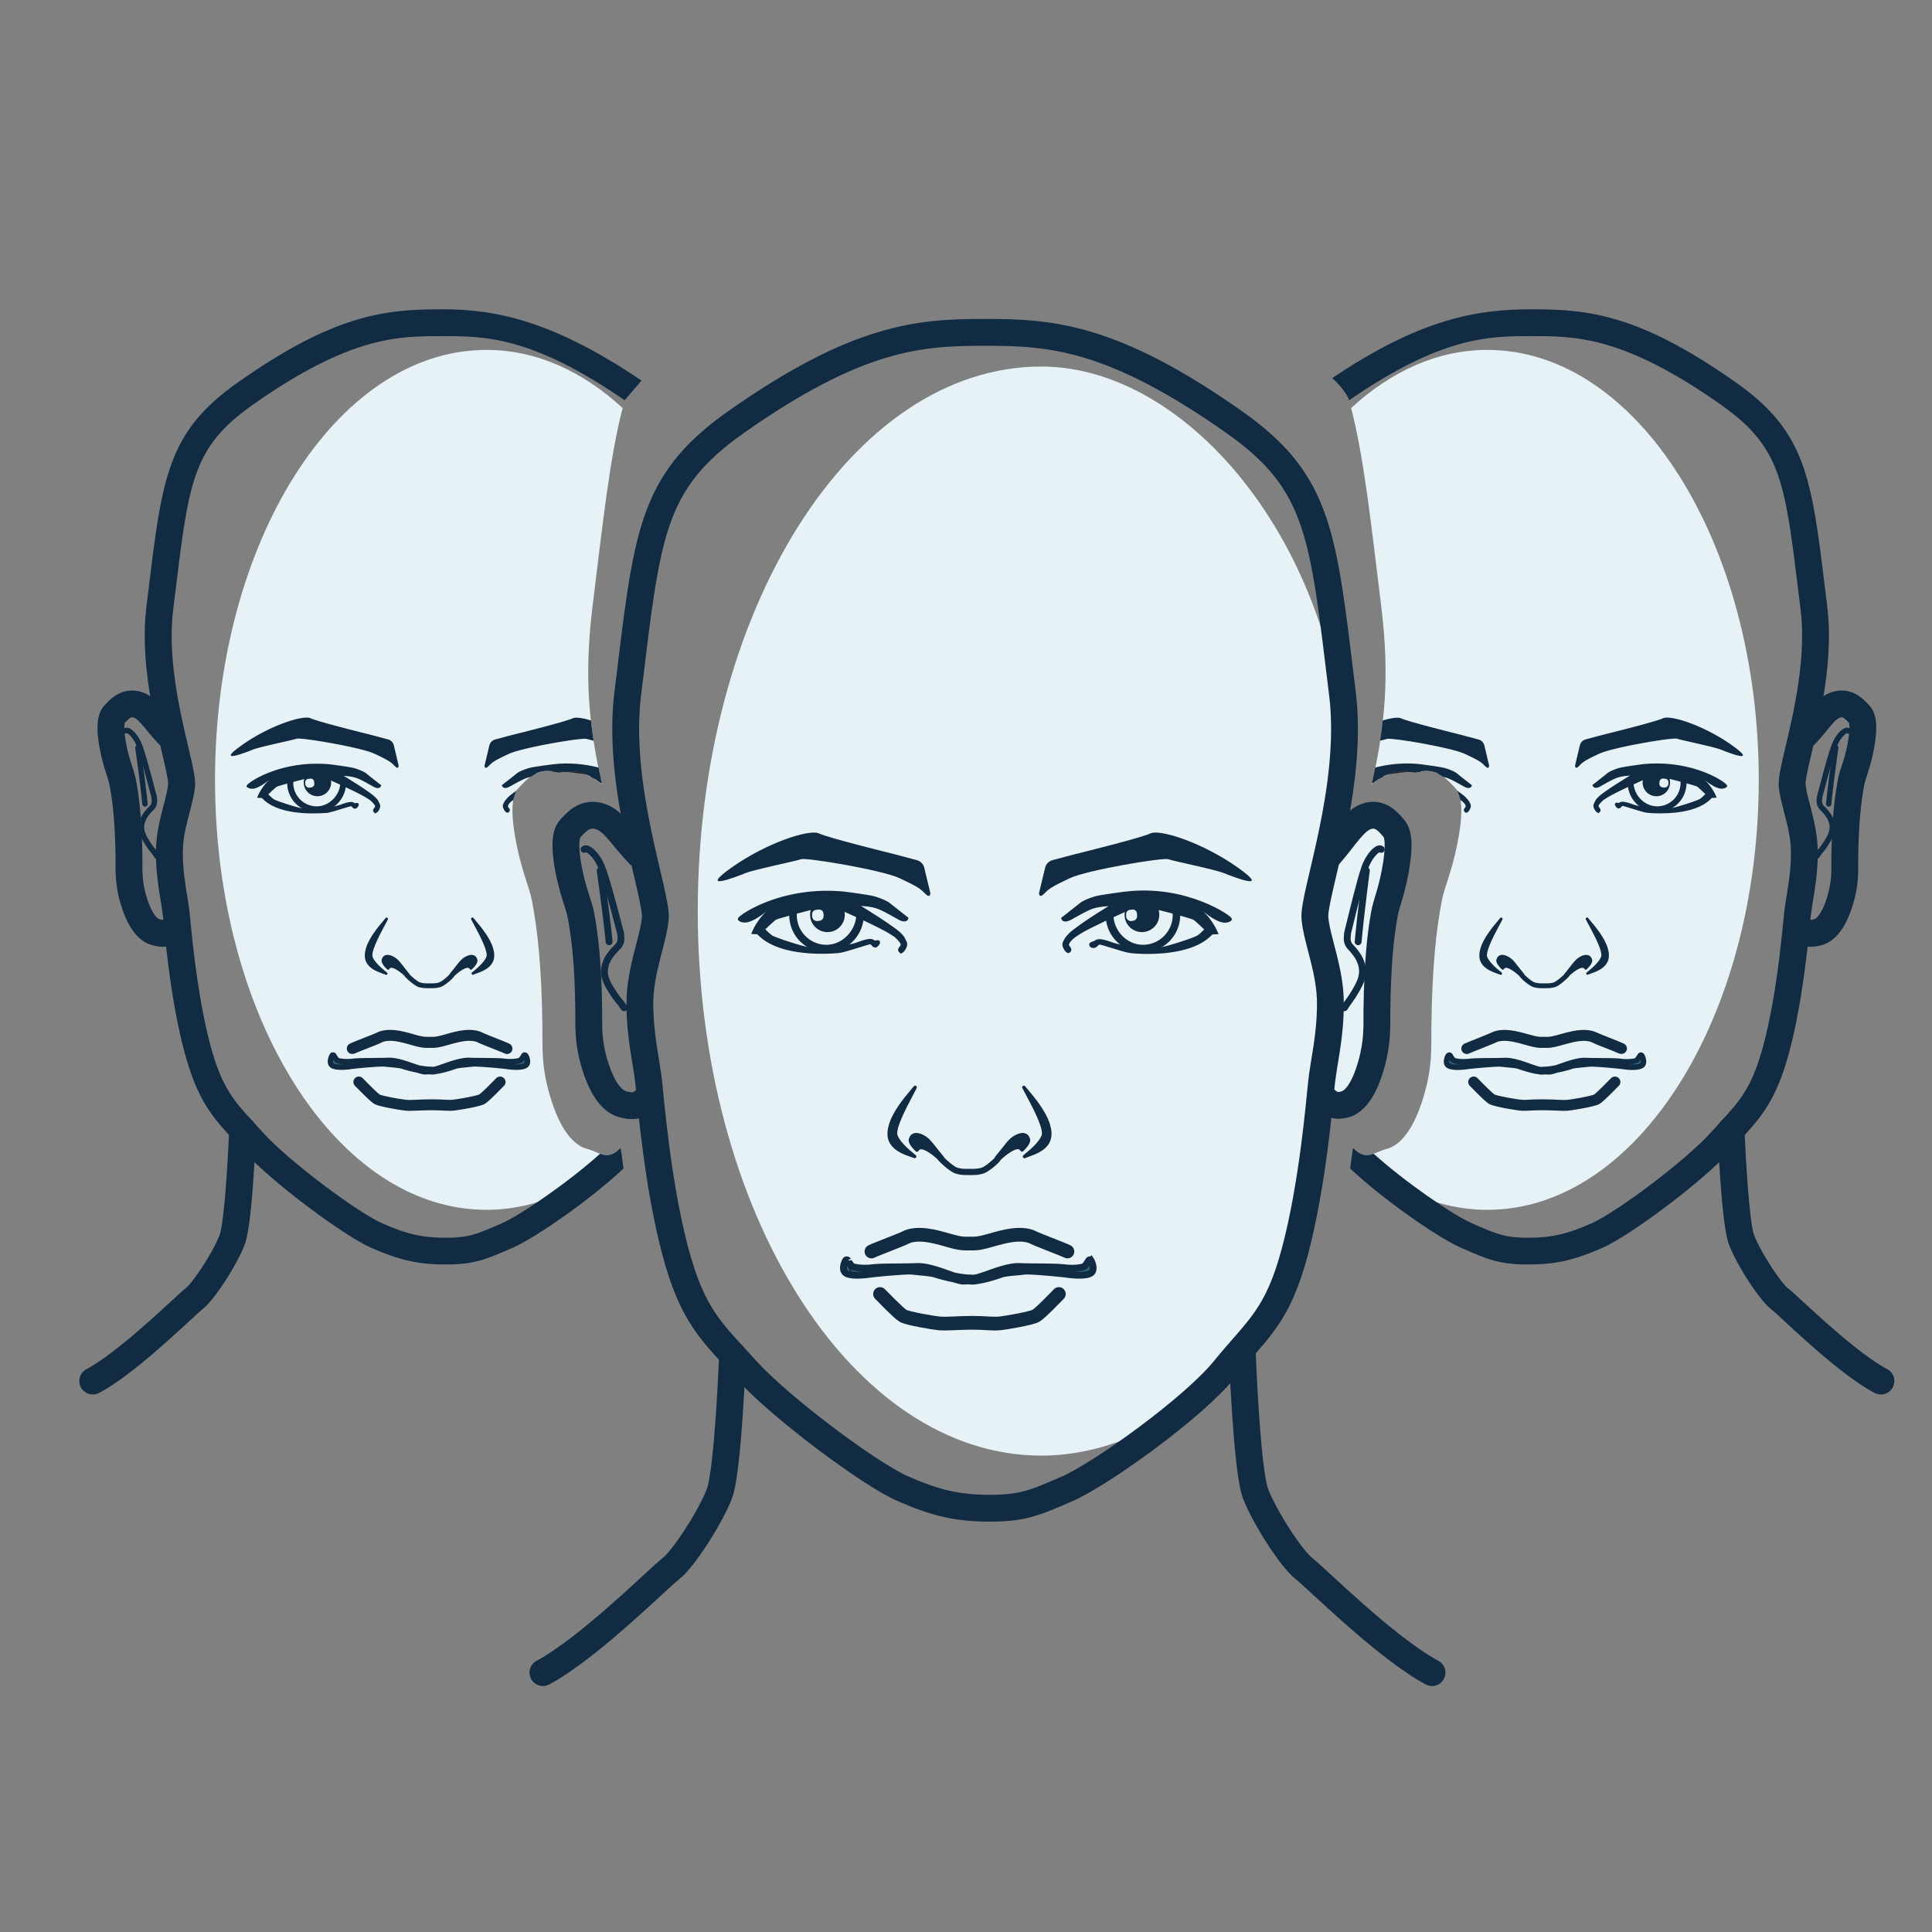 <svg version="1.1" id="Layer_1" xmlns="http://www.w3.org/2000/svg" x="0" y="0" viewBox="0 0 216 216" xml:space="preserve"><rect x="0" y="0" width="216" height="216" fill="#808080" stroke="none"/><style>.st0{fill:#e6f2f5}.st1{fill:none;stroke:#102b42;stroke-width:.767;stroke-linecap:round;stroke-miterlimit:10}.st2{fill:#102b42}.st3{fill:#231f20}.st4{fill:#33647e}.st5,.st6{stroke-linecap:round}.st5{fill:#102b42;stroke:#102b42;stroke-width:.383;stroke-linejoin:round;stroke-miterlimit:10}.st6{fill:none;stroke-width:3}.st10,.st6,.st7{stroke:#102b42;stroke-miterlimit:10}.st10,.st7{stroke-width:.383}.st7{fill:#102b42}.st10{fill:none}</style><path class="st0" d="M65.67 128.46c-1.61-.41-3.06-2.26-4.13-5.76s-.87-5.74-.9-8.03c-.09-6.64-.54-10.71-1.17-13.98-.3-1.58-1.06-3.03-1.71-6.25-.61-2.99-.69-5.38.18-6.3.87-.92 2.05-2.36 4.14-1.83.96.24 2.51-.86 5.22 1.39-1.46-6.49-2.02-12.01-1.06-19.85 1.19-9.72 1.95-16.72 3.37-22.23-4.48-4.13-9.68-6.5-15.23-6.5-16.75 0-30.34 21.52-30.34 48.07s13.58 48.07 30.34 48.07c5.5 0 10.65-2.33 15.1-6.39-.05-.36-.07-.56-.07-.56-1.45 1.58-2.39.49-3.74.15zm89.33 0c1.61-.41 3.06-2.26 4.13-5.76s.87-5.74.9-8.03c.09-6.64.54-10.71 1.17-13.98.3-1.58 1.06-3.03 1.71-6.25.61-2.99.69-5.38-.18-6.3-.87-.92-2.05-2.36-4.14-1.83-.96.24-2.51-.86-5.22 1.39 1.46-6.49 2.02-12.01 1.06-19.85-1.19-9.72-1.95-16.72-3.37-22.23 4.48-4.13 9.68-6.5 15.23-6.5 16.75 0 30.34 21.52 30.34 48.07s-13.58 48.07-30.34 48.07c-5.5 0-10.65-2.33-15.1-6.39.05-.36.07-.56.07-.56 1.44 1.58 2.39.49 3.74.15z"/><path class="st0" d="M154.85 101.86c0 11.03.3 18.77-7.18 22.84 0 24.57-16.99 38.04-31.24 38.04-21.22 0-38.42-27.26-38.42-60.88s17.2-60.88 38.42-60.88c17.76 0 35.95 23.34 34.1 52.02 7.87-5.02 4.32 3.38 4.32 8.86z"/><path class="st1" d="M152.76 97.33s-.61 4.58-.92 7.96"/><path class="st2" d="M43.23 102.74l-.77.93c-.04.05-1.08 1.31-1.38 2.34-.27.91-.32 1.94 1.44 2.59l.67.25-.55-.46c-.01-.01-.97-.82-1.13-1.44-.11-.44.28-1.5 1.16-3.14l.56-1.07z"/><path class="st2" d="M43.18 108.99c-.02 0-.04 0-.05-.01l-.67-.25c-1.88-.7-1.8-1.85-1.53-2.77.32-1.07 1.37-2.34 1.41-2.39l.77-.93c.05-.06.14-.07.2-.03.06.04.09.13.05.2l-.57 1.07c-1.07 2.01-1.21 2.76-1.15 3.04.12.48.84 1.16 1.08 1.36l.55.46c.06.05.07.13.03.19-.02.03-.07.06-.12.06zm-.8-4.98c-.32.42-.94 1.29-1.16 2.03-.26.86-.29 1.74 1.19 2.34-.27-.25-.92-.88-1.05-1.41-.12-.44.21-1.41 1.02-2.96zm12.6 1.99c-.31-1.03-1.34-2.29-1.38-2.34l-.77-.93.57 1.07c.88 1.65 1.27 2.7 1.16 3.14-.16.62-1.12 1.43-1.13 1.44l-.55.46.67-.25c1.74-.65 1.7-1.67 1.43-2.59z"/><path class="st2" d="M52.87 108.99c-.05 0-.1-.03-.13-.08-.04-.06-.02-.14.03-.19l.55-.46c.24-.2.96-.88 1.08-1.36.06-.23-.02-.92-1.15-3.03l-.57-1.07c-.04-.07-.01-.15.05-.2.06-.04.15-.03.2.03l.77.93c.04.05 1.09 1.32 1.41 2.39.28.92.35 2.07-1.53 2.77l-.67.25c0 .02-.02.02-.04.02zm.8-4.98c.8 1.54 1.14 2.51 1.02 2.97-.13.53-.78 1.16-1.06 1.41 1.48-.6 1.45-1.48 1.19-2.34-.21-.75-.83-1.62-1.15-2.04z"/><path class="st2" d="M53.23 107.33c-.05-.19-.14-.32-.28-.38-.18-.09-.42-.06-.73.08-.46.21-.74.56-1.19 1.14-.18.23-.38.48-.63.78l.02.02c-.17.22-.93.89-1.3 1-.37.11-.64.11-.91.11h-.37c-.28 0-.54 0-.91-.11-.3-.09-.98-.67-1.3-1l.02-.02c-.25-.3-.45-.56-.63-.78-.45-.58-.73-.93-1.19-1.14-.31-.14-.54-.16-.73-.08-.14.07-.23.2-.28.38-.07.27.35.71.48.84l.09.09.09-.1c.06-.07.14-.11.25-.12.44-.02 1.14.52 1.54.88.15.22.6.61.63.63.24.21.68.57.97.65.41.12.7.12.98.12h.37c.28 0 .57 0 .98-.12.45-.13 1.38-.94 1.49-1.19.37-.35 1.16-1 1.64-.98.11.01.19.04.25.12l.09.1.09-.09c.12-.11.53-.56.47-.83z"/><path class="st2" d="M48.21 110.48h-.37c-.29 0-.6 0-1.02-.12-.3-.09-.72-.42-1.03-.68-.02-.02-.49-.42-.65-.66-.43-.38-1.04-.82-1.39-.82h-.02c-.08 0-.12.04-.14.06l-.09.1a.16.16 0 01-.11.05c-.03.01-.08-.01-.11-.04l-.09-.09c-.23-.23-.6-.66-.52-.98.06-.23.18-.39.36-.48.23-.11.5-.08.86.08.5.23.78.58 1.24 1.18.19.24.39.49.63.79.02.02.03.05.04.08.34.34.93.82 1.17.89.35.1.59.1.87.1h.37c.28 0 .52 0 .87-.1.3-.09.95-.64 1.17-.89 0-.03.01-.06.03-.08.25-.3.45-.55.63-.78.47-.6.75-.96 1.25-1.19.35-.16.63-.18.85-.08.18.09.3.25.36.48.08.33-.29.76-.52.98l-.09.09c-.03.03-.07.05-.11.04a.16.16 0 01-.11-.05l-.09-.1c-.02-.03-.06-.06-.14-.06h-.02c-.35 0-1 .45-1.49.92-.18.31-1.1 1.1-1.57 1.24-.43.12-.73.12-1.02.12zm-4.46-2.58c.48 0 1.16.52 1.52.83-.13-.17-.25-.32-.36-.46-.45-.57-.71-.91-1.14-1.1-.26-.12-.46-.15-.6-.08-.1.05-.16.14-.2.28-.03.12.14.4.42.67.09-.09.2-.14.34-.15 0 .01.01.01.02.01zm8.96-.85c-.12 0-.26.04-.43.12-.43.19-.69.53-1.13 1.09-.11.15-.24.3-.37.47.38-.33 1.06-.84 1.54-.83.14.01.25.06.34.15.27-.28.45-.56.42-.67-.04-.14-.1-.24-.2-.28-.05-.04-.1-.05-.17-.05zM10.37 155.9a1.499 1.499 0 01-.71-2.82c2.94-1.58 7.13-5.45 9.39-7.52.82-.75 1.36-1.25 1.69-1.51.84-.66 3.06-4.03 3.81-5.96.47-1.23.91-7.64 1.07-11.81.03-.83.73-1.49 1.56-1.44a1.5 1.5 0 011.44 1.56c-.07 1.76-.44 10.63-1.27 12.77-.85 2.2-3.3 6.1-4.75 7.24-.24.18-.83.73-1.51 1.36-2.52 2.32-6.73 6.2-10 7.96-.23.11-.48.17-.72.17zm7.86-50.05c-.39 0-.77-.07-1.14-.16-1.57-.4-2.77-1.91-3.56-4.5-.61-2.01-.61-3.41-.61-4.65v-.62c-.05-3.46-.26-5.98-.68-8.18-.06-.31-.17-.65-.31-1.08-.21-.66-.48-1.48-.72-2.68-.53-2.63-.38-4.21.49-5.13l.09-.1c.59-.63 1.82-1.94 3.86-1.43 1.35.34 2.2 1.37 3.1 2.45.34.41.72.87 1.17 1.34a1.5 1.5 0 01-2.18 2.06c-.51-.54-.93-1.04-1.3-1.49-.6-.73-1.12-1.36-1.52-1.46-.25-.06-.37-.03-.94.57l-.03.03c-.04.16-.15.81.2 2.55.21 1.04.44 1.74.64 2.35.16.48.3.94.4 1.44.46 2.38.68 5.06.73 8.71v.67c0 1.13 0 2.19.48 3.77.55 1.8 1.17 2.4 1.43 2.46.29.07.38.08.41.08 0 0 .12-.06.37-.33a1.502 1.502 0 012.22 2.02c-.92 1.01-1.79 1.31-2.6 1.31zm-4.35-24.94c0 .01 0 .01 0 0zm.08-.11z"/><path class="st2" d="M17.53 96.01c-.1 0-.2-.05-.25-.14-.18-.28-.3-.43-.42-.58-.19-.22-.4-.48-.83-1.2-.46-.77-.81-1.64-.21-2.81.22-.44.63-.88.93-1.18.15-.14.22-.36.21-.58l-.03-.39-.27-.99c-.47-1.78-1-3.79-1.37-4.72-.35-.88-.92-1.4-1.11-1.45-.12.08-.28.06-.38-.04a.302.302 0 010-.43.52.52 0 01.49-.13c.53.11 1.21.9 1.57 1.83.38.96.92 2.99 1.39 4.78l.28 1.04.04.45c.03.4-.11.79-.38 1.06-.22.22-.62.63-.82 1.02-.44.86-.26 1.47.19 2.22.41.68.6.91.78 1.13.14.16.27.32.47.63.09.14.05.33-.09.42a.32.32 0 01-.19.06zM44.57 85.6l-.54-2.27a.91.91 0 00-.64-.66c-.59-.16-1.55-.42-1.99-.53-.67-.17-5.85-1.45-6.68-1.84-.84-.39-4.62.83-7.68 3.01-3.06 2.17.39.84 1.22.5.84-.33 4.45-1.06 4.9-1.22.45-.17 7.13.95 8.69 1.67 1.56.72 1.84.95 2.12 1.22.27.29.55.57.6.12"/><path class="st3" d="M35.4 90.67c-1.73 0-3.13-1.41-3.13-3.14v-.05c0-.3 0-.61.15-.89.01-.02.02-.04.03-.05.11-.23.16-.24 1-.36l.41-.06c1.87-.29 2.9-.27 3.05.05.12.25.38.42 1 .84.16.11.35.23.56.38l.08.05v.1a3.158 3.158 0 01-3.15 3.13m.62-4.39c-.48 0-1.22.06-2.12.2l-.41.06c-.41.06-.66.1-.71.13 0 0-.01.02-.01.03-.01.02-.02.04-.03.07-.1.19-.1.44-.1.71v.05a2.77 2.77 0 002.77 2.77c1.49 0 2.74-1.31 2.79-2.79-.18-.12-.36-.11-.5-.2-.65-.43-.95-.64-1.12-.97-.07-.04-.26-.06-.56-.06"/><path class="st2" d="M35.4 90.67c-1.73 0-3.13-1.41-3.13-3.14v-.05c0-.3 0-.61.15-.89.01-.02.02-.04.03-.05.11-.23.16-.24 1-.36l.41-.06c1.87-.29 2.9-.27 3.05.05.12.25.38.42 1 .84.16.11.35.23.56.38l.08.05v.1a3.158 3.158 0 01-3.15 3.13zm.62-4.39c-.48 0-1.22.06-2.12.2l-.41.06c-.41.06-.66.1-.71.13 0 0-.01.02-.01.03-.01.02-.02.04-.03.07-.1.19-.1.44-.1.71v.05a2.77 2.77 0 002.77 2.77c1.49 0 2.74-1.31 2.79-2.79-.18-.12-.36-.11-.5-.2-.65-.43-.95-.64-1.12-.97-.07-.04-.26-.06-.56-.06z"/><path class="st2" d="M35.4 90.82c-1.81 0-3.29-1.47-3.29-3.29v-.05c0-.3 0-.65.17-.96.01-.02.01-.03.02-.04.15-.31.26-.32 1.11-.45l.41-.06c2.59-.4 3.08-.14 3.21.13.1.21.35.38.95.78.16.11.35.23.56.38l.15.1v.18c0 1.8-1.48 3.28-3.29 3.28zm.53-4.76c-.43 0-1.08.05-2.07.2l-.41.06c-.81.12-.81.12-.88.28-.01.01-.02.04-.03.06-.13.24-.13.53-.13.81v.05c0 1.65 1.34 2.98 2.98 2.98s2.98-1.34 2.98-2.98l-.01-.03c-.01-.01-.02-.01-.02-.02v.03c-.05 1.59-1.4 2.93-2.95 2.93-1.61 0-2.92-1.31-2.92-2.92v-.05c0-.27 0-.55.12-.78l.03-.06v-.08l.07-.01c.07-.04.2-.07.77-.15l.41-.06c.84-.13 1.62-.2 2.15-.2.44 0 .57.05.63.09l.04.02.02.04c.15.29.44.49 1.07.91.04.03.11.05.18.07.02.01.04.01.07.02-.07-.05-.14-.1-.21-.14-.65-.43-.91-.61-1.05-.9-.03-.04-.15-.17-.84-.17zm-3.04.73l-.02.04c-.09.16-.09.39-.08.64v.06c0 1.44 1.17 2.62 2.62 2.62 1.35 0 2.54-1.16 2.64-2.55a3.25 3.25 0 00-.17-.06.66.66 0 01-.26-.11c-.62-.42-.95-.63-1.14-.97-.05-.01-.17-.03-.44-.03-.51 0-1.28.07-2.1.2l-.41.06c-.28.04-.53.08-.64.1z"/><path class="st2" d="M35.49 85.96a1.53 1.53 0 101.53 1.53c0-.84-.69-1.53-1.53-1.53m-.69 2.07l-.17.03a.436.436 0 01-.49-.35c-.01-.08-.02-.18-.01-.3.02-.17.15-.3.32-.33.08-.01.17-.02.27-.03.2-.02.38.13.4.34.01.07.01.14.02.21.03.2-.12.39-.34.43"/><path class="st4" d="M58.66 117.95a.11.11 0 00-.1.06s-.14.23-.32.46c-.14.17-.98.29-1.9.18-.61-.07-1.76-.06-2.87-.08-.47-.01-.84-.01-1.02-.02-.67-.04-1.66.27-2.2.46-.15.05-.32.11-.49.17-.42.15-.88.31-1.17.37-.13.02-.26.03-.39.03-.02-.01-.04-.02-.06-.02-.38.01-.9-.07-1.4-.16-.2-.07-.42-.14-.62-.21-.17-.06-.33-.12-.49-.17-.54-.18-1.53-.5-2.2-.46-.17.01-.55.02-1.02.02-1.11.02-2.27.01-2.87.08-.92.11-1.77 0-1.9-.18-.18-.23-.32-.46-.32-.46a.11.11 0 00-.1-.06c-.04 0-.08.03-.1.06-.01.03-.37.7-.04 1.05.37.39 1.9.21 2.19.16.69-.09 3.25-.33 3.76-.27.16.02.36.04.58.06.49.04 1.11.09 1.43.2.29.1.95.28 1.65.41.35.11.64.19.81.19.18-.01.37-.01.55-.02.02.01.04.02.06.02h.27c.07 0 .15-.01.25-.03.81-.1 1.72-.4 2.14-.55.02-.01.04-.01.07-.02.33-.11.94-.16 1.43-.2.22-.02.42-.04.58-.06.52-.06 3.08.18 3.76.27.3.05 1.82.23 2.2-.16.33-.34-.03-1.02-.04-1.05a.19.19 0 00-.11-.07z"/><path class="st2" d="M59.03 117.87a.421.421 0 00-.37-.22c-.15 0-.29.08-.36.21-.01.02-.13.22-.27.4-.11.07-.75.2-1.65.09-.48-.06-1.28-.06-2.12-.07l-.78-.01c-.46 0-.83-.01-1-.02-.53-.02-1.31.13-2.32.47l-.49.17c-.41.14-.86.3-1.11.36-.1.01-.19.02-.28.02l-.04-.02h-.1c-.31 0-.76-.05-1.3-.15-.2-.07-.41-.14-.62-.21l-.49-.17c-1.01-.34-1.78-.5-2.32-.47-.17.01-.54.02-1 .02l-.78.01c-.85.01-1.64.01-2.12.07-.9.11-1.55-.02-1.63-.06-.16-.2-.27-.39-.29-.43l-.03-.04c-.08-.1-.2-.17-.34-.17-.15 0-.29.09-.37.24-.13.27-.4.95.01 1.38.5.53 2.14.3 2.45.25.78-.1 3.24-.32 3.68-.27.17.02.38.04.6.06l.08.01c.45.04 1.01.09 1.28.18.33.11 1.02.3 1.65.42.44.14.72.21.92.21l.49-.02c.04.01.09.02.16.02h.23c.09 0 .19-.01.29-.04.88-.11 1.88-.45 2.27-.59.27-.09.83-.14 1.28-.18l.08-.01c.22-.02.43-.04.59-.06.45-.04 2.91.17 3.68.27.32.05 1.96.28 2.46-.25.42-.43.15-1.11.01-1.39l-.03-.01zm-21.99.3s.01.01 0 0c.01.01 0 0 0 0zm.24.69c-.07-.07-.07-.21-.03-.37.04.06.09.12.13.18.17.22.67.31 1.19.33-.6.03-1.16-.01-1.29-.14zm21.3 0c-.13.13-.69.17-1.29.14.52-.02 1.01-.11 1.18-.33.05-.06.09-.12.13-.18.05.15.05.3-.02.37zm-12.76 5.33c-.18 0-.34 0-.49-.02-.41-.04-2.9-.42-3.48-.75-.29-.17-.88-.72-2.03-1.89l-.13-.13a.604.604 0 010-.86c.24-.24.62-.24.86 0l.14.14c1.34 1.37 1.68 1.64 1.76 1.69.32.16 2.33.53 2.98.59.31.03.84.01 1.4-.02.94-.04 2.02-.04 2.73 0 .41.02.74.04 1.03.01.66-.06 2.67-.43 2.99-.59.08-.05.42-.31 1.76-1.68l.14-.14c.24-.24.62-.24.86 0s.24.62 0 .86l-.13.13c-1.15 1.18-1.74 1.73-2.03 1.89-.57.33-3.07.71-3.48.75-.38.03-.76.01-1.21-.01-.68-.04-1.71-.04-2.61 0-.38.01-.75.03-1.06.03z"/><path class="st2" d="M39.38 117.83a.59.59 0 01-.54-.34c-.15-.3-.03-.66.28-.81.27-.13.9-.38 1.56-.64.56-.22 1.26-.5 1.43-.58.46-.24 1.31-.47 2.74-.18.51.1.97.23 1.39.35.56.16 1.04.29 1.42.29h.75c.38 0 .86-.14 1.42-.29.42-.12.88-.25 1.39-.35 1.43-.29 2.28-.06 2.74.18.17.09.87.36 1.43.59.66.26 1.29.51 1.56.64.3.15.42.51.28.81-.15.3-.51.42-.81.28-.22-.11-.89-.37-1.47-.6-.82-.33-1.34-.53-1.55-.64-.19-.1-.76-.3-1.94-.06-.48.1-.91.22-1.3.33-.64.18-1.2.34-1.75.34h-.75c-.55 0-1.11-.16-1.75-.34-.39-.11-.82-.23-1.3-.33-1.14-.23-1.7-.06-1.94.07-.21.11-.72.32-1.55.64-.59.23-1.25.49-1.47.6-.09.02-.18.04-.27.04zm24.64-37.52c-.83.39-6.01 1.67-6.68 1.84-.44.11-1.4.37-1.99.53a.91.91 0 00-.64.66l-.54 2.27c.06.45.33.17.61-.11.28-.28.56-.5 2.12-1.22s8.24-1.84 8.69-1.67c.11.04.39.11.78.2a43.7 43.7 0 01-.3-2.26c-.98-.3-1.73-.39-2.05-.24z"/><path class="st3" d="M62.22 86.33c.13-.04.43-.06.87-.04.63-.07 1.42-.12 2.43.29.25.04.41.06.44.08.01.01.01.02.02.04s.02.04.03.07c.01.02.01.04.02.06.14.08.29.16.44.26-.02-.17-.05-.33-.13-.49-.01-.02-.02-.04-.03-.05-.11-.23-.16-.24-1-.36l-.41-.06c-1.87-.29-2.9-.27-3.05.05l-.06.09c.1.02.19.02.3.04.03 0 .08.01.13.02z"/><path class="st3" d="M65.25 86.54c.1.01.19.03.27.04-1.01-.41-1.8-.36-2.43-.29.46.02 1.05.08 1.75.19l.41.06z"/><path class="st2" d="M39.54 86c-.51-.13-2.61-.4-2.61-.4-5.62-.54-9.33 2.18-9.2 2.29.13.11.38.19.69.11.73-.18 1.67-1 1.67-1 .58-.22 1.13-.37 1.64-.48-.1.03-.21.07-.31.1l-.15.05c-1.43.46-2.21 2.17-2.25 2.24l-.07.16.4.02c1.29 1.46 3.92 1.71 5.62 1.71.9 0 1.54-.07 1.56-.08.31-.04 1-.26 1.61-.44.48-.15 1.04-.32 1.11-.31.15.02.22.13.23.13 0 0 .07.09.14.13.07.03.16.04.31-.19s-.17-.1-.17-.1l-.2-.03c-.1-.1-.24-.26-1.35.16-1.32.5-3.91.5-4.43.44-.51-.06-2.95-.84-3.26-1.05-.19-.12-.5-.43-.73-.67.34-.32.88-.84 1.06-.96.18-.13 2.46-.72 3.62-1.01l2.39.2c.27.12 3.05 1.34 4.13 2 .22.13.39.24.52.33.31.28.51.51.57.65.04.09.03.19 0 .27-.03.06-.08.13-.16.22-.07.09-.05.16-.01.19l.08.07.09-.06c.05-.03.16-.16.23-.33.09-.17.11-.33-.02-.53-.02-.03-.03-.06-.04-.09-.06-.14-.15-.32-.48-.61-.33-.29-1.34-.98-2.18-1.52-.14-.09-.27-.17-.4-.25-.5-.32-.95-.6-1.38-.84 2.04.14 2.01.14 3.99 1.25.58.33.67.05.67.05s-1.41-1.1-1.6-1.26c-.2-.16-.82-.43-1.33-.56"/><path class="st2" d="M34.98 90.94c-1.88 0-4.39-.3-5.69-1.72l-.55-.03.16-.36c0-.01.43-.96 1.24-1.67-.22.18-1.02.83-1.68.99-.31.08-.62.02-.82-.14l-.09-.07.04-.12c.15-.36 3.86-2.9 9.35-2.36.09.01 2.12.27 2.63.41.52.14 1.17.42 1.38.6.18.16 1.58 1.25 1.59 1.26l.08.06-.03.1c-.01.02-.05.13-.19.19-.17.07-.4.02-.7-.15l-.08-.05c-1.64-.92-1.84-1.03-3.19-1.14.26.16.54.33.82.51l.4.25c.81.51 1.85 1.21 2.2 1.53.33.3.45.5.52.67.01.03.02.05.03.07.14.23.15.44.02.68-.06.17-.19.33-.28.38l-.19.12-.16-.15c-.08-.08-.12-.21-.03-.35v-.01l.03-.04c.07-.08.11-.15.14-.2.01-.03.01-.09-.01-.13-.02-.04-.11-.22-.53-.6-.11-.08-.28-.18-.49-.31-1.07-.65-3.79-1.85-4.09-1.98l-2.34-.19c-1.6.4-3.38.88-3.55.98-.11.08-.46.39-.92.84.34.34.51.48.6.54.29.2 2.71.97 3.19 1.02.51.05 3.06.05 4.36-.43 1.03-.39 1.31-.3 1.48-.15.03 0 .07.01.1.01h.01c.11-.04.25-.06.33.04.04.05.08.15-.02.3-.06.09-.23.37-.5.24a.546.546 0 01-.19-.17c-.01-.01-.04-.06-.12-.07-.09.01-.69.19-1.05.3-.62.19-1.31.4-1.64.45-.12-.01-.73.05-1.57.05zm1.61-.39c-.13.01-.25.03-.38.04.16-.01.26-.02.3-.03.03 0 .05 0 .08-.01zm-7.39-1.63l.24.01.04.05c.87.99 2.42 1.4 3.79 1.56-.91-.24-2.57-.79-2.83-.97-.16-.1-.41-.33-.76-.68l-.11-.11.11-.11c.32-.31.88-.84 1.07-.98.24-.17 3.1-.89 3.67-1.03l.02-.01 2.46.21c.12.05 3.03 1.33 4.15 2.01.22.13.39.24.53.33.19.17.33.32.44.44-.06-.1-.17-.23-.37-.42-.33-.29-1.36-.99-2.16-1.5l-.4-.25c-.48-.31-.94-.6-1.37-.83l-.61-.33.69.05c2.02.14 2.06.15 3.97 1.23l.08.05c.11.06.2.1.27.12-.41-.32-1.23-.96-1.37-1.08-.16-.14-.74-.4-1.26-.53-.5-.13-2.57-.4-2.59-.4-4.97-.48-8.32 1.58-8.95 2.09.1.03.24.06.42.01.68-.16 1.6-.96 1.61-.97l.05-.03c.57-.21 1.12-.37 1.66-.49l.08.29-.45.15c-1.26.4-2 1.86-2.12 2.12zm10.47 1.15c.01.01.01.01.02.01 0 0 0 .01.01-.01h-.03zm17.34-.92c-.15.14-.43.43-.5.6-.01.03-.03.06-.04.09-.13.2-.11.36-.02.53.06.17.15.23.19.28.04.06.14.09.17.02.03-.03.09-.09.02-.18a3.68 3.68 0 01-.16-.22.36.36 0 010-.27c.06-.14.12-.25.44-.54l.33-.23c.05-.2.11-.39.18-.55-.29.2-.51.37-.61.47zm5.07-2.85c.14.04.3.04.47.03.06-.04.11-.07.15-.07l.13.05c.94-.09 2.3-.34 4.31 1.24.05.02.1.03.15.04-.08-.37-.15-.72-.23-1.08-.02-.01-.03-.01-.05-.02.02 0 .03.01.05.01l-.12-.55c-1.44-.38-3.19-.6-5.13-.37 0 0-2.1.27-2.61.4-.51.13-1.13.4-1.32.56-.19.16-1.6 1.26-1.6 1.26s.09.28.67-.05c1.43-.8 1.82-1.02 2.68-1.14.65-.35 1.44-.56 2.45-.31z"/><path class="st2" d="M67.09 86.69c-.02-.1-.04-.2-.06-.29l-.07.25.13.04zm-10.12.91l-.09.05c-.12.07-.21.1-.27.12.41-.32 1.23-.96 1.38-1.09.16-.13.74-.4 1.26-.53.5-.13 2.57-.4 2.59-.4 1.96-.23 3.71 0 5.14.38-.02-.1-.05-.21-.07-.32-1.46-.37-3.2-.59-5.11-.36-.09.01-2.11.27-2.63.41-.53.14-1.17.42-1.38.6-.18.16-1.58 1.25-1.6 1.26l-.08.06.03.1c.01.02.05.13.19.19.17.07.4.02.7-.15l.09-.05c1.14-.64 1.59-.88 2.2-1.01.22-.15.44-.29.7-.4-1.17.09-1.49.26-3.05 1.14z"/><path class="st2" d="M62.69 86.12c-.1 0-.22.08-.39.22.25.02.53-.02.86-.05l-.44-.16-.03-.01zm-5.54 3.12l-.09.07.05-.05c.07-.07.22-.18.41-.33.07-.22.16-.41.27-.57-.41.3-.75.55-.89.68-.04.04-.43.41-.54.65-.01.03-.02.05-.03.07-.14.23-.15.44-.03.66.06.15.13.23.17.28l.03.03a.3.3 0 00.25.13c.07-.01.13-.04.17-.11.14-.15.07-.29.02-.36-.07-.08-.11-.15-.13-.18a.22.22 0 010-.16c.05-.11.09-.21.38-.47l.13-.09c.02-.01.05-.03.07-.05.03-.15.05-.3.09-.43-.11.07-.23.16-.33.23z"/><path class="st2" d="M64.15 86.26a1.513 1.513 0 00-1.88.08c.47.04 1.08-.14 1.88-.08zm-47.94 3.92c-.15 0-.29-.12-.3-.27-.26-2.63-.78-6.23-.79-6.27-.02-.17.09-.32.26-.34.17-.02.32.09.34.26 0 .04.52 3.65.79 6.29.02.17-.1.31-.27.33h-.03z"/><path class="st2" d="M67.09 128.99c-3.45 3.11-8.8 6.81-10.97 7.77-2.91 1.28-3.78 1.62-6.29 1.62-2.61 0-4.34-.39-7.12-1.62-2.68-1.18-10.42-6.92-13.31-10.14-.36-.4-.7-.77-1.02-1.12-2.25-2.44-3.6-3.92-4.88-8.72-1.35-5.11-1.96-11.22-2.21-13.83l-.08-.8c-.06-.61-.17-1.26-.28-1.96-.23-1.4-.49-2.98-.49-4.86 0-1.58.38-3.06.76-4.5.26-1.01.51-1.96.6-2.88.08-.86-.19-2.06-.76-4.48-.93-3.97-2.34-9.96-1.68-15.3l.24-1.94c1.52-12.5 1.98-16.27 8.68-20.99 10.87-7.66 16.27-7.66 21.03-7.66h.22c4.66 0 9.93.02 20.31 7.17-.01 0 1.88-2.21 1.89-2.2-9.83-6.63-16.2-7.97-22.2-7.97h-.23c-6.3 0-11.97.6-22.76 8.21-7.79 5.49-8.42 10.64-9.93 23.08l-.24 1.93c-.72 5.87.76 12.18 1.74 16.35.34 1.45.72 3.08.69 3.51-.07.68-.28 1.52-.52 2.41-.4 1.54-.85 3.29-.85 5.25 0 2.12.29 3.91.53 5.34.1.64.2 1.23.26 1.79l.08.78c.26 2.68.88 8.97 2.3 14.31 1.47 5.52 3.19 7.39 5.57 9.98.32.34.65.7.99 1.09 3.22 3.58 11.29 9.55 14.33 10.89 3.18 1.4 5.28 1.87 8.33 1.87 3.25 0 4.58-.59 7.5-1.87 2.59-1.14 8.68-5.37 12.39-8.86-.2-1.45-.31-2.34-.31-2.34-.89.98-1.59.94-2.31.69zm110.35-26.25l.77.93c.04.05 1.08 1.31 1.38 2.34.27.91.32 1.94-1.44 2.59l-.67.25.55-.46c.01-.01.97-.82 1.13-1.44.11-.44-.28-1.5-1.16-3.14l-.56-1.07z"/><path class="st2" d="M177.36 108.92c-.04-.06-.02-.15.03-.19l.55-.46c.24-.2.96-.88 1.08-1.36.07-.28-.07-1.03-1.15-3.04l-.57-1.07c-.04-.07-.01-.15.05-.2.06-.04.15-.03.2.03l.77.93c.04.05 1.09 1.32 1.41 2.39.28.92.35 2.07-1.53 2.77l-.67.25c-.02.01-.04.01-.05.01-.04.01-.09-.02-.12-.06zm1.95-1.94c-.13.53-.78 1.16-1.05 1.41 1.48-.61 1.45-1.48 1.19-2.34-.22-.74-.84-1.61-1.16-2.03.8 1.54 1.14 2.51 1.02 2.96zm-13.62-.98c.31-1.03 1.34-2.29 1.38-2.34l.77-.93-.57 1.07c-.88 1.65-1.27 2.7-1.16 3.14.16.62 1.12 1.43 1.13 1.44l.55.46-.67-.25c-1.75-.65-1.71-1.67-1.43-2.59z"/><path class="st2" d="M167.74 108.98l-.67-.25c-1.88-.7-1.81-1.85-1.53-2.77.32-1.07 1.37-2.34 1.41-2.39l.77-.93c.05-.06.14-.07.2-.03.06.04.09.13.05.2l-.57 1.07c-1.13 2.11-1.2 2.81-1.15 3.03.12.48.84 1.16 1.08 1.36l.55.46c.06.05.07.13.03.19-.03.05-.08.08-.13.08 0-.01-.02-.01-.04-.02zm-1.91-2.93c-.26.86-.29 1.74 1.19 2.34-.28-.25-.92-.88-1.06-1.41-.11-.46.22-1.43 1.02-2.97-.3.42-.92 1.29-1.15 2.04z"/><path class="st2" d="M167.44 107.33c.05-.19.14-.32.28-.38.18-.09.42-.06.73.08.46.21.74.56 1.19 1.14.18.23.38.48.63.78l-.02.02c.17.22.93.89 1.3 1 .37.11.64.11.91.11h.37c.28 0 .54 0 .91-.11.3-.09.98-.67 1.3-1l-.02-.02c.25-.3.45-.56.63-.78.45-.58.73-.93 1.19-1.14.31-.14.54-.16.73-.08.14.07.23.2.28.38.07.27-.35.71-.48.84l-.09.09-.09-.1a.352.352 0 00-.25-.12c-.44-.02-1.14.52-1.54.88-.15.22-.6.61-.63.63-.24.21-.68.57-.97.65-.41.12-.7.12-.98.12h-.37c-.28 0-.57 0-.98-.12-.45-.13-1.38-.94-1.49-1.19-.37-.35-1.16-1-1.64-.98-.11.01-.19.04-.25.12l-.09.1-.09-.09c-.12-.11-.54-.56-.47-.83z"/><path class="st2" d="M171.44 110.36c-.47-.14-1.39-.93-1.57-1.24-.5-.46-1.14-.92-1.49-.92h-.02c-.08 0-.12.04-.14.06l-.09.1a.16.16 0 01-.11.05c-.05 0-.08-.01-.11-.04l-.09-.09c-.23-.23-.6-.66-.52-.98.06-.23.18-.39.36-.48.22-.11.5-.08.85.08.5.23.78.58 1.25 1.19.18.23.38.48.63.78.02.02.03.05.03.08.22.25.87.8 1.17.89.35.1.59.1.87.1h.37c.28 0 .52 0 .87-.1.24-.07.82-.55 1.17-.89 0-.03.02-.05.04-.08.25-.29.45-.55.63-.79.46-.59.75-.95 1.24-1.18.35-.16.63-.18.86-.08.18.09.3.25.36.48.08.32-.29.76-.52.98l-.09.09c-.03.03-.08.05-.11.04a.16.16 0 01-.11-.05l-.09-.1c-.02-.03-.06-.06-.14-.06h-.02c-.35 0-.95.43-1.39.82-.16.24-.63.64-.65.66-.3.26-.73.6-1.03.68-.43.12-.73.12-1.02.12h-.37c-.29 0-.6 0-1.02-.12zm5.51-2.46c.14.01.25.06.34.15.27-.28.45-.56.42-.67-.04-.14-.1-.24-.2-.28-.14-.07-.33-.04-.6.08-.43.19-.69.53-1.14 1.1-.11.14-.23.29-.36.46.36-.31 1.03-.83 1.52-.83 0-.01.01-.01.02-.01zm-9.17-.81c-.1.05-.16.14-.2.28-.03.12.14.4.42.67.09-.09.2-.14.34-.15.49-.01 1.17.5 1.54.83-.14-.17-.26-.32-.37-.47-.44-.56-.7-.89-1.13-1.09-.17-.08-.31-.12-.43-.12a.48.48 0 00-.17.05zm42.51 48.81a1.499 1.499 0 00.71-2.82c-2.94-1.58-7.13-5.45-9.39-7.52-.82-.75-1.36-1.25-1.69-1.51-.84-.66-3.06-4.03-3.81-5.96-.47-1.23-.91-7.64-1.07-11.81-.03-.83-.73-1.49-1.56-1.44a1.5 1.5 0 00-1.44 1.56c.07 1.76.44 10.63 1.27 12.77.85 2.2 3.3 6.1 4.75 7.24.24.18.83.73 1.51 1.36 2.52 2.32 6.73 6.2 10 7.96.24.11.48.17.72.17zm-10.45-51.36c-.56-.61-.51-1.56.1-2.12a1.51 1.51 0 012.12.1c.25.27.37.33.37.33.03 0 .12 0 .41-.08.25-.06.88-.66 1.43-2.46.48-1.57.48-2.64.48-3.77v-.67c.05-3.64.28-6.33.73-8.71.09-.5.24-.95.4-1.44.2-.62.43-1.31.64-2.35.35-1.75.24-2.39.2-2.55l-.03-.03c-.57-.6-.69-.64-.94-.57-.4.1-.92.73-1.52 1.46-.37.45-.79.96-1.3 1.49a1.5 1.5 0 01-2.18-2.06c.45-.47.82-.93 1.17-1.34.9-1.09 1.75-2.11 3.1-2.45 2.04-.51 3.27.8 3.86 1.43l.09.1c.87.92 1.02 2.5.49 5.13-.24 1.2-.51 2.02-.72 2.68-.14.43-.25.76-.31 1.08-.42 2.2-.63 4.72-.68 8.18v.62c0 1.24.01 2.64-.61 4.65-.79 2.59-1.99 4.1-3.56 4.5-.37.09-.75.16-1.14.16-.82 0-1.68-.3-2.6-1.31zm6.95-23.62zm-.09-.12z"/><path class="st2" d="M203.14 96.01c.1 0 .2-.05.25-.14.18-.28.3-.43.42-.58.19-.22.4-.48.83-1.2.46-.77.81-1.64.21-2.81-.22-.44-.63-.88-.93-1.18-.15-.14-.22-.36-.21-.58l.03-.39.27-.99c.47-1.78 1-3.79 1.37-4.72.35-.88.92-1.4 1.11-1.45.12.08.28.06.38-.04.12-.12.12-.31 0-.43a.52.52 0 00-.49-.13c-.53.11-1.21.9-1.57 1.83-.38.96-.92 2.99-1.39 4.78l-.28 1.04-.04.45c-.03.4.11.79.38 1.06.22.22.62.63.82 1.02.44.86.26 1.47-.19 2.22-.41.68-.6.91-.78 1.13-.14.16-.27.32-.47.63-.09.14-.05.33.09.42.07.05.13.06.19.06zM176.09 85.6l.54-2.27a.91.91 0 01.64-.66c.59-.16 1.55-.42 1.99-.53.67-.17 5.85-1.45 6.68-1.84.84-.39 4.62.83 7.68 3.01 3.06 2.17-.39.84-1.22.5-.84-.33-4.45-1.06-4.9-1.22-.45-.17-7.13.95-8.69 1.67-1.56.72-1.84.95-2.12 1.22-.26.29-.54.57-.6.12"/><path class="st3" d="M185.27 90.67c-1.73 0-3.14-1.41-3.14-3.14v-.1l.08-.05c.21-.14.4-.27.56-.38.62-.42.88-.59 1-.84.16-.32 1.18-.34 3.05-.05l.41.06c.84.13.89.13 1 .36.01.02.02.03.03.05.15.27.15.58.15.89v.05c-.01 1.74-1.42 3.15-3.14 3.15m-.63-4.39c-.29 0-.48.02-.55.06-.17.33-.47.53-1.12.97-.14.09-.32.08-.5.2.05 1.48 1.3 2.79 2.79 2.79a2.77 2.77 0 002.77-2.77v-.05c0-.27 0-.52-.1-.71-.01-.02-.02-.05-.03-.07-.01-.01-.01-.03-.01-.03-.05-.03-.3-.07-.71-.13l-.41-.06c-.91-.14-1.65-.2-2.13-.2"/><path class="st2" d="M182.13 87.53v-.1l.08-.05c.21-.14.4-.27.56-.38.62-.42.88-.59 1-.84.16-.32 1.18-.34 3.05-.05l.41.06c.84.13.89.13 1 .36.01.02.02.03.03.05.15.27.15.58.15.89v.05c0 1.73-1.41 3.14-3.13 3.14-1.74.01-3.15-1.4-3.15-3.13zm1.96-1.19c-.17.33-.47.53-1.12.97-.14.09-.32.08-.5.2.05 1.48 1.3 2.79 2.79 2.79a2.77 2.77 0 002.77-2.77v-.05c0-.27 0-.52-.1-.71-.01-.02-.02-.05-.03-.07-.01-.01-.01-.03-.01-.03-.05-.03-.3-.07-.71-.13l-.41-.06c-.91-.14-1.65-.2-2.12-.2-.3 0-.49.02-.56.06z"/><path class="st2" d="M181.98 87.53v-.18l.15-.1c.21-.14.4-.27.56-.38.6-.4.84-.57.95-.78.13-.27.62-.53 3.21-.13l.41.06c.86.13.96.15 1.11.45 0 .01.01.02.02.04.17.31.17.65.17.96v.05c0 1.81-1.47 3.29-3.29 3.29s-3.29-1.47-3.29-3.28zm1.92-1.3c-.14.29-.41.46-1.05.9-.07.04-.14.09-.21.14.02-.01.05-.01.07-.02.07-.02.13-.04.18-.07.63-.42.92-.61 1.07-.91l.02-.04.04-.02c.06-.04.19-.09.63-.09.53 0 1.31.07 2.15.2l.41.06c.57.09.7.11.77.15l.07.01v.08l.03.06c.12.23.12.51.12.78v.05c0 1.61-1.31 2.92-2.92 2.92-1.54 0-2.89-1.34-2.95-2.93v-.03c-.01 0-.02.01-.02.02l-.01.03c0 1.65 1.34 2.98 2.98 2.98s2.98-1.34 2.98-2.98v-.05c0-.28 0-.57-.13-.81-.01-.02-.02-.05-.03-.06-.08-.15-.08-.16-.88-.28l-.41-.06c-.99-.15-1.64-.2-2.07-.2-.7 0-.82.13-.84.17zm3.25.46l-.41-.06c-.82-.13-1.59-.2-2.1-.2-.27 0-.4.02-.44.03-.19.34-.52.55-1.14.97-.09.06-.18.08-.26.11-.06.02-.11.03-.17.06.1 1.39 1.28 2.55 2.64 2.55 1.44 0 2.62-1.17 2.62-2.62v-.06c0-.25 0-.48-.08-.64l-.02-.04c-.12-.02-.37-.06-.64-.1z"/><path class="st2" d="M185.18 85.96a1.53 1.53 0 101.53 1.53c0-.84-.69-1.53-1.53-1.53m.68 2.07a.408.408 0 01-.34-.44c.01-.07.01-.14.02-.21.02-.2.2-.35.4-.34.1.01.2.02.27.03.17.03.3.16.32.33.01.11.01.21-.01.3-.04.23-.26.38-.49.35l-.17-.02"/><path class="st4" d="M162.01 117.95c.04 0 .08.02.1.06 0 0 .14.23.32.46.14.17.98.29 1.9.18.61-.07 1.76-.06 2.87-.08.47-.01.84-.01 1.02-.02.67-.04 1.66.27 2.2.46.15.05.32.11.49.17.42.15.88.31 1.17.37.13.02.26.03.39.03.02-.01.04-.02.06-.02.38.01.9-.07 1.4-.16.2-.07.42-.14.62-.21.17-.06.33-.12.49-.17.54-.18 1.53-.5 2.2-.46.17.01.55.02 1.02.02 1.11.02 2.27.01 2.87.08.92.11 1.77 0 1.9-.18.18-.23.32-.46.32-.46a.11.11 0 01.1-.06c.04 0 .08.03.1.06.01.03.37.7.04 1.05-.37.39-1.9.21-2.19.16-.69-.09-3.25-.33-3.76-.27-.16.02-.36.04-.58.06-.49.04-1.11.09-1.43.2-.29.1-.95.28-1.65.41-.35.11-.64.19-.81.19-.18-.01-.37-.01-.55-.02-.02.01-.04.02-.06.02h-.27c-.07 0-.15-.01-.25-.03-.81-.1-1.72-.4-2.14-.55-.02-.01-.04-.01-.07-.02-.33-.11-.94-.16-1.43-.2-.22-.02-.42-.04-.58-.06-.52-.06-3.08.18-3.76.27-.3.05-1.82.23-2.2-.16-.33-.34.03-1.02.04-1.05.03-.04.06-.06.11-.07z"/><path class="st2" d="M161.63 117.89c-.14.28-.4.95.01 1.39.5.53 2.14.3 2.46.25.78-.1 3.23-.31 3.68-.27.16.02.37.04.59.06l.08.01c.45.04 1.01.09 1.28.18.39.13 1.39.48 2.27.59.1.02.2.04.29.04h.23c.06 0 .11-.01.16-.02l.49.02c.2 0 .48-.06.92-.21.63-.12 1.32-.3 1.65-.42.27-.09.83-.14 1.28-.18l.08-.01c.22-.02.43-.04.6-.06.45-.05 2.9.17 3.68.27.31.05 1.95.28 2.45-.25.41-.43.15-1.11.01-1.38a.446.446 0 00-.37-.24c-.14 0-.26.06-.34.17l-.03.04c-.02.03-.14.23-.29.43-.08.04-.73.18-1.63.06-.48-.06-1.28-.06-2.12-.07l-.78-.01c-.46 0-.83-.01-1-.02-.54-.03-1.31.13-2.32.47l-.49.17c-.21.07-.42.15-.62.21-.54.1-.99.15-1.3.15h-.1l-.04.02c-.09 0-.19-.01-.28-.02-.25-.06-.7-.21-1.11-.36l-.49-.17c-1.01-.34-1.79-.5-2.32-.47-.17.01-.54.02-1 .02l-.78.01c-.85.01-1.64.01-2.12.07-.9.11-1.55-.02-1.65-.09-.14-.18-.26-.38-.27-.4a.408.408 0 00-.36-.21c-.16 0-.29.09-.37.22l-.03.01zm21.99.29s0-.01 0 0c0-.01 0 0 0 0zm-1.52.81c.52-.02 1.01-.11 1.19-.33.05-.06.09-.12.13-.18.04.16.04.3-.03.37-.13.14-.7.18-1.29.14zm-20.05-.5c.04.06.09.12.13.18.17.22.67.31 1.18.33-.59.03-1.16 0-1.29-.14-.05-.07-.05-.22-.02-.37zm12.8 5.7c.18 0 .34 0 .49-.02.41-.04 2.9-.42 3.48-.75.29-.17.88-.72 2.03-1.89l.13-.13c.24-.24.24-.62 0-.86a.604.604 0 00-.86 0l-.14.14c-1.34 1.37-1.68 1.64-1.76 1.69-.32.16-2.33.53-2.98.59-.31.03-.84.01-1.4-.02-.94-.04-2.02-.04-2.73 0-.41.02-.74.04-1.03.01-.66-.06-2.67-.43-2.99-.59-.08-.05-.42-.31-1.76-1.68l-.14-.14a.604.604 0 00-.86 0c-.24.24-.24.62 0 .86l.13.13c1.15 1.18 1.74 1.73 2.03 1.89.57.33 3.07.71 3.48.75.38.03.76.01 1.21-.01.68-.04 1.71-.04 2.61 0 .38.01.74.03 1.06.03z"/><path class="st2" d="M181.29 117.83c.22 0 .44-.12.54-.34.15-.3.03-.66-.28-.81-.27-.13-.9-.38-1.56-.64-.56-.22-1.26-.5-1.43-.58-.46-.24-1.31-.47-2.74-.18-.51.1-.97.23-1.39.35-.56.16-1.04.29-1.42.29h-.75c-.38 0-.86-.14-1.42-.29-.42-.12-.88-.25-1.39-.35-1.43-.29-2.28-.06-2.74.18-.17.09-.87.36-1.43.59-.66.26-1.29.51-1.56.64-.3.15-.42.51-.28.81.15.3.51.42.81.28.22-.11.89-.37 1.47-.6.82-.33 1.34-.53 1.55-.64.19-.1.76-.3 1.94-.06.48.1.91.22 1.3.33.64.18 1.2.34 1.75.34h.75c.55 0 1.11-.16 1.75-.34.39-.11.82-.23 1.3-.33 1.14-.23 1.7-.06 1.94.07.21.11.72.32 1.55.64.59.23 1.25.49 1.47.6.09.02.18.04.27.04zm-24.65-37.52c.83.39 6.01 1.67 6.68 1.84.44.11 1.4.37 1.99.53.32.09.56.34.64.66l.54 2.27c-.06.45-.33.17-.61-.11-.28-.28-.56-.5-2.12-1.22s-8.24-1.84-8.69-1.67c-.11.04-.39.11-.78.2.12-.75.22-1.51.3-2.26.99-.3 1.74-.39 2.05-.24z"/><path class="st3" d="M158.45 86.33c-.13-.04-.43-.06-.87-.04-.63-.07-1.42-.12-2.43.29-.25.04-.41.06-.44.08-.01.01-.01.02-.02.04s-.02.04-.03.07c-.01.02-.01.04-.02.06-.14.08-.29.16-.44.26.02-.17.05-.33.13-.49.01-.02.02-.04.03-.05.11-.23.16-.24 1-.36l.41-.06c1.87-.29 2.9-.27 3.05.05l.06.09c-.1.02-.19.02-.3.04-.04 0-.08.01-.13.02z"/><path class="st3" d="M155.42 86.54c-.1.01-.19.03-.27.04 1.01-.41 1.8-.36 2.43-.29-.46.02-1.05.08-1.75.19l-.41.06z"/><path class="st2" d="M181.13 86c.51-.13 2.61-.4 2.61-.4 5.62-.54 9.33 2.18 9.2 2.29-.13.11-.38.19-.69.11-.73-.18-1.67-1-1.67-1-.58-.22-1.13-.37-1.64-.48.1.03.21.07.31.1l.15.05c1.43.46 2.21 2.17 2.25 2.24l.07.16-.4.02c-1.29 1.46-3.92 1.71-5.62 1.71-.9 0-1.54-.07-1.56-.08-.31-.04-1-.26-1.61-.44-.48-.15-1.04-.32-1.11-.31-.15.02-.22.13-.23.13 0 0-.07.09-.14.13-.07.03-.16.04-.31-.19s.17-.1.17-.1l.2-.03c.1-.1.24-.26 1.35.16 1.32.5 3.91.5 4.43.44.51-.06 2.95-.84 3.26-1.05.19-.12.5-.43.73-.67-.34-.32-.88-.84-1.06-.96-.18-.13-2.46-.72-3.62-1.01l-2.39.2c-.27.12-3.05 1.34-4.13 2-.22.13-.39.24-.52.33-.31.28-.51.51-.57.65a.36.36 0 000 .27c.03.06.08.13.16.22.07.09.05.16.01.19l-.08.07-.09-.06c-.05-.03-.16-.16-.23-.33-.09-.17-.11-.33.02-.53.02-.03.03-.06.04-.09.06-.14.15-.32.48-.61.33-.29 1.34-.98 2.18-1.52.14-.09.27-.17.4-.25.5-.32.95-.6 1.38-.84-2.04.14-2.01.14-3.99 1.25-.58.33-.67.05-.67.05s1.41-1.1 1.6-1.26c.2-.16.81-.43 1.33-.56"/><path class="st2" d="M184.11 90.86c-.33-.04-1.02-.26-1.64-.45-.36-.11-.96-.3-1.05-.3-.08.01-.12.06-.12.07-.02.02-.1.13-.19.17-.27.13-.44-.15-.5-.24-.1-.15-.06-.25-.02-.3.08-.1.22-.08.33-.04h.01c.03 0 .07-.01.1-.01.17-.15.45-.23 1.48.15 1.3.49 3.85.49 4.36.43.48-.05 2.9-.83 3.19-1.02.09-.06.26-.2.6-.54-.47-.45-.81-.76-.92-.84-.17-.1-1.95-.58-3.55-.98l-2.34.19c-.3.13-3.02 1.34-4.09 1.98-.21.13-.38.24-.49.31-.42.38-.51.56-.53.6-.02.05-.02.1-.01.13.03.05.08.12.14.2l.03.04v.01c.08.14.04.27-.03.35l-.16.15-.19-.12a.897.897 0 01-.28-.38c-.13-.24-.12-.45.02-.68.01-.02.02-.04.03-.07.07-.17.18-.37.52-.67.35-.32 1.4-1.03 2.2-1.53l.4-.25c.28-.18.55-.35.82-.51-1.35.11-1.55.22-3.19 1.14l-.08.05c-.3.17-.53.22-.7.15-.14-.06-.18-.17-.19-.19l-.03-.1.08-.06c.01-.01 1.41-1.1 1.59-1.26.21-.18.85-.46 1.38-.6.51-.13 2.54-.4 2.63-.41 5.5-.53 9.21 2 9.35 2.36l.04.12-.08.09c-.2.16-.51.22-.82.14-.66-.16-1.46-.8-1.68-.99.81.71 1.23 1.66 1.24 1.67l.16.36-.55.03c-1.3 1.42-3.81 1.72-5.69 1.72-.85.01-1.46-.05-1.58-.07zm.04-.3c.04 0 .15.02.3.03-.13-.01-.25-.03-.38-.04.03.01.06.01.08.01zm5.19-3.76l-.45-.15.08-.29c.54.12 1.09.28 1.66.49l.05.03c.01.01.92.81 1.61.97.19.05.33.02.42-.01-.62-.51-3.98-2.57-8.95-2.09-.02 0-2.09.27-2.59.4-.52.14-1.1.4-1.26.53-.14.12-.96.76-1.37 1.08.07-.02.16-.06.27-.12l.08-.05c1.91-1.07 1.95-1.09 3.97-1.23l.69-.05-.61.33c-.43.24-.89.53-1.37.83l-.4.25c-.81.51-1.83 1.21-2.16 1.5-.2.18-.31.31-.37.42.11-.12.25-.27.44-.44.13-.09.31-.2.53-.33 1.12-.68 4.03-1.96 4.15-2.01l2.46-.21.02.01c.57.14 3.43.87 3.67 1.03.19.13.75.67 1.07.98l.11.11-.11.11c-.35.35-.6.58-.76.68-.27.18-1.92.73-2.83.97 1.37-.16 2.92-.58 3.79-1.56l.04-.05.24-.01c-.11-.26-.85-1.72-2.12-2.12zm-8.37 3.27h-.01c.02.02.02.01.01.01.01 0 .01-.01.02-.01h-.02zm-17.31-.92c.15.14.43.43.5.6.01.03.03.06.04.09.13.2.11.36.02.53-.06.17-.15.23-.19.28-.04.06-.14.09-.17.02-.03-.03-.09-.09-.02-.18.07-.09.12-.16.16-.22a.36.36 0 000-.27c-.06-.14-.12-.25-.44-.54l-.33-.23c-.05-.2-.11-.39-.18-.55.29.2.51.37.61.47zm-5.07-2.85c-.14.04-.3.04-.47.03-.06-.04-.11-.07-.15-.07l-.13.05c-.94-.09-2.3-.34-4.31 1.24-.05.02-.1.03-.15.04.08-.37.15-.72.23-1.08.02-.01.03-.01.05-.02-.02 0-.03.01-.05.01l.12-.55c1.44-.38 3.19-.6 5.13-.37 0 0 2.1.27 2.61.4.51.13 1.13.4 1.32.56.19.16 1.6 1.26 1.6 1.26s-.09.28-.67-.05c-1.43-.8-1.82-1.02-2.68-1.14-.66-.35-1.45-.56-2.45-.31z"/><path class="st2" d="M153.58 86.69c.02-.1.04-.2.06-.29l.07.25-.13.04zm10.12.91l.09.05c.12.07.21.1.27.12-.41-.32-1.23-.96-1.38-1.09-.16-.13-.74-.4-1.26-.53-.5-.13-2.57-.4-2.59-.4-1.96-.23-3.71 0-5.14.38.02-.1.05-.21.07-.32 1.46-.37 3.2-.59 5.11-.36.09.01 2.11.27 2.63.41.53.14 1.17.42 1.38.6.18.16 1.58 1.25 1.6 1.26l.08.06-.03.1c-.01.02-.05.13-.19.19-.17.07-.4.02-.7-.15l-.09-.05c-1.14-.64-1.59-.88-2.2-1.01a3.98 3.98 0 00-.7-.4c1.16.09 1.49.26 3.05 1.14z"/><path class="st2" d="M157.98 86.12c.1 0 .22.08.39.22-.25.02-.53-.02-.86-.05l.44-.16.03-.01zm5.53 3.12l.09.07-.05-.05c-.07-.07-.22-.18-.41-.33-.07-.22-.16-.41-.27-.57.41.3.75.55.89.68.04.04.43.41.54.65.01.03.02.05.03.07.14.23.15.44.03.66-.06.15-.13.23-.17.28l-.03.03a.3.3 0 01-.25.13.217.217 0 01-.17-.11c-.14-.15-.07-.29-.02-.36.07-.08.11-.15.13-.18a.22.22 0 000-.16c-.05-.11-.09-.21-.38-.47l-.13-.09a.304.304 0 01-.07-.05c-.03-.15-.05-.3-.09-.43.11.07.23.16.33.23z"/><path class="st2" d="M156.52 86.26a1.513 1.513 0 011.88.08c-.48.04-1.09-.14-1.88-.08zm47.93 3.92c.15 0 .29-.12.3-.27.26-2.63.78-6.23.79-6.27a.298.298 0 00-.26-.34.298.298 0 00-.34.26c0 .04-.52 3.65-.79 6.29-.02.17.1.31.27.33h.03z"/><path class="st2" d="M153.58 128.99c3.45 3.11 8.8 6.81 10.97 7.77 2.91 1.28 3.78 1.62 6.29 1.62 2.61 0 4.34-.39 7.12-1.62 2.68-1.18 10.42-6.92 13.31-10.14.36-.4.7-.77 1.02-1.12 2.25-2.44 3.6-3.92 4.88-8.72 1.35-5.11 1.96-11.22 2.21-13.83l.08-.8c.06-.61.17-1.26.28-1.96.23-1.4.49-2.98.49-4.86 0-1.58-.38-3.06-.76-4.5-.26-1.01-.51-1.96-.6-2.88-.08-.86.19-2.06.76-4.48.93-3.97 2.34-9.96 1.68-15.3l-.24-1.94c-1.52-12.5-1.98-16.27-8.68-20.99-10.87-7.66-16.27-7.66-21.03-7.66h-.22c-4.66 0-9.93.02-20.31 7.17-.29-1.04-1.88-2.48-1.88-2.48 9.83-6.63 16.19-7.69 22.19-7.69h.22c6.3 0 11.97.6 22.76 8.21 7.79 5.49 8.42 10.64 9.93 23.08l.24 1.93c.72 5.87-.76 12.18-1.74 16.35-.34 1.45-.72 3.08-.69 3.51.07.68.28 1.52.52 2.41.4 1.54.85 3.29.85 5.25 0 2.12-.29 3.91-.53 5.34-.1.64-.2 1.23-.26 1.79l-.08.78c-.26 2.68-.88 8.97-2.3 14.31-1.47 5.52-3.19 7.39-5.57 9.98-.32.34-.65.7-.99 1.09-3.22 3.58-11.29 9.55-14.33 10.89-3.18 1.4-5.28 1.87-8.33 1.87-3.25 0-4.58-.59-7.5-1.87-2.59-1.14-8.68-5.37-12.39-8.86.2-1.45.31-2.34.31-2.34.89.98 1.59.94 2.32.69z"/><path class="st5" d="M102.31 121.57l-.97 1.18c-.06.07-1.36 1.65-1.75 2.96-.35 1.16-.4 2.45 1.82 3.28l.85.31-.69-.58c-.01-.01-1.23-1.04-1.43-1.82-.14-.56.36-1.89 1.47-3.98l.7-1.35zm14.88 4.14c-.39-1.31-1.7-2.89-1.75-2.96l-.97-1.18.72 1.35c1.11 2.09 1.61 3.42 1.47 3.98-.2.79-1.42 1.81-1.43 1.82l-.69.58.85-.32c2.2-.82 2.15-2.11 1.8-3.27z"/><path class="st5" d="M114.98 127.4c-.06-.24-.18-.4-.35-.48-.23-.11-.53-.08-.92.1-.59.27-.94.71-1.51 1.44-.23.29-.48.61-.8.99l.03.03c-.22.28-1.18 1.13-1.65 1.26-.47.13-.8.13-1.16.13h-.47c-.35 0-.68 0-1.16-.13-.39-.11-1.24-.85-1.65-1.26l.03-.03c-.32-.38-.57-.71-.8-.99-.57-.73-.92-1.18-1.51-1.44-.39-.18-.69-.21-.92-.1-.18.08-.29.25-.35.48-.09.34.44.9.6 1.06l.12.12.11-.13c.08-.09.18-.14.32-.15.55-.03 1.44.66 1.95 1.11.19.27.76.78.79.8.3.26.87.72 1.23.82.51.15.88.15 1.24.15h.47c.36 0 .73 0 1.24-.15.57-.16 1.75-1.19 1.89-1.5.47-.44 1.47-1.27 2.08-1.24.13.01.24.05.32.15l.11.13.12-.12c.15-.15.68-.71.6-1.05z"/><path class="st6" d="M81.9 151.46s-.49 13.01-1.48 15.56c-.99 2.56-3.94 7.2-5.42 8.36-1.48 1.16-9.12 8.83-14.3 11.62m10.71-91.5c-1.95-2.06-2.89-3.87-4.49-4.27-1.6-.4-2.5.7-3.16 1.4-.66.7-.6 2.53-.14 4.82.5 2.46 1.07 3.57 1.31 4.78.48 2.5.83 5.61.89 10.69.02 1.75-.13 3.46.69 6.14.82 2.68 1.93 4.1 3.16 4.41 1.03.26 1.76.32 2.86-.89"/><path class="st1" d="M69.77 112.67c-.59-.91-.67-.73-1.58-2.24-.61-1.01-.89-1.93-.25-3.19.26-.5.75-1.04 1.11-1.39.27-.26.41-.64.37-1.03l-.04-.5c-.67-2.5-1.53-5.9-2.1-7.34-.56-1.44-1.64-2.35-1.98-2.02"/><path class="st2" d="M104.02 99.87l-.69-2.87c-.1-.4-.41-.72-.81-.83-.75-.2-1.96-.53-2.52-.67-.85-.21-7.4-1.83-8.46-2.33-1.06-.49-5.85 1.06-9.73 3.81-3.88 2.75.49 1.06 1.55.63 1.06-.42 5.64-1.34 6.21-1.55.56-.21 9.03 1.2 11 2.12 1.97.92 2.33 1.2 2.68 1.55.34.35.7.7.77.14"/><path class="st3" d="M92.4 106.28c-2.19 0-3.97-1.78-3.97-3.97v-.07c0-.38 0-.78.19-1.12l.03-.06c.14-.29.2-.3 1.26-.46l.52-.08c2.37-.36 3.67-.34 3.87.06.15.32.48.53 1.27 1.06.2.14.44.29.71.48l.1.07v.12a3.988 3.988 0 01-3.98 3.97m.79-5.55c-.6 0-1.54.08-2.69.25l-.52.08c-.52.08-.84.13-.9.16l-.02.04c-.01.02-.03.05-.04.08-.13.24-.13.56-.13.9v.07c0 1.93 1.57 3.51 3.5 3.51 1.89 0 3.47-1.65 3.54-3.53-.22-.15-.46-.14-.63-.26-.82-.55-1.21-.81-1.42-1.22-.08-.05-.32-.08-.69-.08"/><path class="st7" d="M92.4 106.28c-2.19 0-3.97-1.78-3.97-3.97v-.07c0-.38 0-.78.19-1.12l.03-.06c.14-.29.2-.3 1.26-.46l.52-.08c2.37-.36 3.67-.34 3.87.06.15.32.48.53 1.27 1.06.2.14.44.29.71.48l.1.07v.12a3.988 3.988 0 01-3.98 3.97zm.79-5.55c-.6 0-1.54.08-2.69.25l-.52.08c-.52.08-.84.13-.9.16l-.02.04c-.01.02-.03.05-.04.08-.13.24-.13.56-.13.9v.07c0 1.93 1.57 3.51 3.5 3.51 1.89 0 3.47-1.65 3.54-3.53-.22-.15-.46-.14-.63-.26-.82-.55-1.21-.81-1.42-1.22-.08-.05-.32-.08-.69-.08z"/><path class="st2" d="M92.51 100.33c-1.07 0-1.94.87-1.94 1.94 0 1.07.87 1.94 1.94 1.94 1.07 0 1.94-.87 1.94-1.94 0-1.07-.87-1.94-1.94-1.94m-.87 2.61l-.21.03c-.29.04-.58-.15-.62-.44-.02-.11-.02-.23-.01-.38.02-.22.19-.39.41-.42.1-.02.21-.03.34-.04.26-.02.49.17.51.42.01.08.02.18.02.27a.52.52 0 01-.44.56"/><path class="st4" d="M121.98 140.93c-.03-.05-.07-.08-.13-.08-.05 0-.1.03-.13.07 0 0-.17.29-.4.59-.17.22-1.24.37-2.41.22-.77-.09-2.23-.08-3.64-.1-.6-.01-1.07-.02-1.29-.03-.85-.05-2.11.35-2.79.58-.2.07-.4.14-.62.22-.53.19-1.11.39-1.49.47-.17.02-.33.03-.49.04a.114.114 0 00-.08-.03c-.48.01-1.14-.09-1.78-.21-.26-.08-.53-.18-.79-.27-.21-.07-.42-.15-.62-.22-.68-.23-1.94-.63-2.79-.58-.22.01-.69.02-1.29.03-1.41.02-2.87.01-3.64.1-1.17.14-2.24-.01-2.41-.22-.23-.29-.4-.58-.4-.59a.146.146 0 00-.13-.07c-.05 0-.1.03-.13.08-.02.04-.47.89-.05 1.33.47.5 2.4.26 2.78.2.87-.11 4.11-.42 4.77-.34.2.03.46.05.74.08.62.06 1.4.12 1.81.26.36.12 1.21.36 2.09.53.44.14.81.24 1.03.24l.7-.03c.02.02.05.03.08.03h.35c.08 0 .19-.02.31-.04 1.02-.13 2.17-.51 2.72-.7.03-.01.05-.02.08-.03.41-.14 1.19-.2 1.81-.26.27-.02.53-.05.74-.08.65-.08 3.9.23 4.77.34.38.06 2.31.3 2.78-.2.41-.44-.04-1.3-.06-1.33"/><path d="M121.98 140.93c-.03-.05-.07-.08-.13-.08-.05 0-.1.03-.13.07 0 0-.17.29-.4.59-.17.22-1.24.37-2.41.22-.77-.09-2.23-.08-3.64-.1-.6-.01-1.07-.02-1.29-.03-.85-.05-2.11.35-2.79.58-.2.07-.4.14-.62.22-.53.19-1.11.39-1.49.47-.17.02-.33.03-.49.04a.114.114 0 00-.08-.03h0c-.48.01-1.14-.09-1.78-.21-.26-.08-.53-.18-.79-.27-.21-.07-.42-.15-.62-.22-.68-.23-1.94-.63-2.79-.58-.22.01-.69.02-1.29.03-1.41.02-2.87.01-3.64.1-1.17.14-2.24-.01-2.41-.22-.23-.29-.4-.58-.4-.59a.146.146 0 00-.13-.07c-.05 0-.1.03-.13.08-.02.04-.47.89-.05 1.33.47.5 2.4.26 2.78.2.87-.11 4.11-.42 4.77-.34.2.03.46.05.74.08.62.06 1.4.12 1.81.26.36.12 1.21.36 2.09.53.44.14.81.24 1.03.24l.7-.03c.02.02.05.03.08.03h.35c.08 0 .19-.02.31-.04 1.02-.13 2.17-.51 2.72-.7.03-.01.05-.02.08-.03.41-.14 1.19-.2 1.81-.26.27-.02.53-.05.74-.08.65-.08 3.9.23 4.77.34.38.06 2.31.3 2.78-.2.41-.44-.04-1.3-.06-1.33z" fill="none" stroke="#102b42" stroke-width=".767" stroke-miterlimit="10"/><path d="M118.38 144.67c-.21.21-2.07 2.16-2.57 2.44-.49.28-3.32.78-4.09.85-.78.07-1.63-.07-3.02-.07-1.39 0-2.88.14-3.65.07-.78-.07-3.6-.56-4.09-.85-.49-.28-2.36-2.23-2.57-2.44m20.95-4.75c-.64-.31-3.31-1.3-3.81-1.56-.49-.26-1.41-.47-2.96-.16-1.55.31-2.72.83-3.71.83h-.95c-.99 0-2.16-.52-3.71-.83-1.55-.31-2.47-.1-2.96.16-.49.26-3.17 1.25-3.81 1.56" stroke-width="1.534" stroke-linecap="round" fill="none" stroke="#102b42" stroke-miterlimit="10"/><path class="st2" d="M116.16 99.87l.69-2.87c.1-.4.41-.72.81-.83.75-.2 1.96-.53 2.52-.67.85-.21 7.41-1.83 8.46-2.33 1.06-.49 5.85 1.06 9.73 3.81 3.88 2.75-.49 1.06-1.55.63-1.06-.42-5.64-1.34-6.21-1.55-.56-.21-9.03 1.2-11 2.12-1.97.92-2.33 1.2-2.68 1.55-.34.35-.69.7-.77.14"/><path class="st3" d="M127.78 106.28c-2.19 0-3.97-1.78-3.97-3.97v-.12l.1-.07c.27-.18.5-.34.71-.48.79-.53 1.11-.74 1.27-1.06.2-.41 1.5-.43 3.87-.06l.52.08c1.06.16 1.12.17 1.26.46l.03.06c.19.35.19.74.19 1.12v.07a3.988 3.988 0 01-3.98 3.97m-3.49-3.95c.06 1.88 1.61 3.49 3.5 3.49 1.93 0 3.51-1.57 3.51-3.51v-.07c0-.34 0-.66-.13-.9-.02-.03-.03-.06-.04-.08-.01-.02-.02-.03-.02-.05-.05-.03-.37-.08-.89-.16l-.52-.08c-1.85-.29-3.16-.31-3.39-.17-.21.42-.59.67-1.42 1.22-.19.13-.38.15-.6.31"/><path class="st7" d="M127.78 106.28c-2.19 0-3.97-1.78-3.97-3.97v-.12l.1-.07c.27-.18.5-.34.71-.48.79-.53 1.11-.74 1.27-1.06.2-.41 1.5-.43 3.87-.06l.52.08c1.06.16 1.12.17 1.26.46l.03.06c.19.35.19.74.19 1.12v.07a3.988 3.988 0 01-3.98 3.97zm-3.49-3.95c.06 1.88 1.61 3.49 3.5 3.49 1.93 0 3.51-1.57 3.51-3.51v-.07c0-.34 0-.66-.13-.9-.02-.03-.03-.06-.04-.08-.01-.02-.02-.03-.02-.05-.05-.03-.37-.08-.89-.16l-.52-.08c-1.85-.29-3.16-.31-3.39-.17-.21.42-.59.67-1.42 1.22-.19.13-.38.15-.6.31z"/><path class="st2" d="M97.64 100.38c-.65-.17-3.3-.51-3.3-.51-7.12-.68-11.82 2.76-11.65 2.9.17.14.48.24.88.14.92-.22 2.12-1.27 2.12-1.27.74-.27 1.43-.47 2.08-.61l-.39.12-.18.06c-1.81.58-2.8 2.74-2.84 2.83l-.09.2.5.03c1.63 1.84 4.97 2.17 7.11 2.17 1.14 0 1.95-.09 1.97-.1.4-.05 1.27-.32 2.04-.56.61-.19 1.31-.41 1.41-.39.19.03.28.16.29.17 0 0 .09.12.17.16.09.04.2.06.39-.24.19-.29-.22-.13-.22-.13s-.25-.03-.26-.04c-.13-.12-.31-.33-1.71.2-1.68.63-4.95.63-5.61.56-.65-.07-3.73-1.06-4.13-1.33-.23-.16-.63-.54-.93-.84.42-.41 1.11-1.06 1.34-1.22.23-.16 3.12-.91 4.58-1.28l3.02.25c.34.15 3.86 1.7 5.24 2.53.27.17.49.3.66.42.4.36.64.65.72.83a.5.5 0 01.01.34c-.04.07-.11.16-.2.28-.09.12-.06.2-.02.25l.1.09.11-.07c.06-.04.21-.2.29-.42.12-.22.14-.42-.02-.67l-.06-.12c-.07-.18-.19-.4-.61-.78-.42-.37-1.7-1.25-2.76-1.92-.17-.11-.34-.21-.5-.32-.64-.4-1.2-.76-1.75-1.06 2.58.18 2.54.18 5.06 1.59.74.42.85.06.85.06s-1.79-1.4-2.03-1.6c-.25-.19-1.03-.53-1.68-.7m28.21-.51s-2.66.34-3.3.51c-.65.17-1.43.51-1.67.72-.24.2-2.03 1.6-2.03 1.6s.11.35.85-.06c2.52-1.41 2.48-1.41 5.06-1.59-.55.3-1.12.66-1.75 1.06-.16.1-.33.21-.5.32-1.07.67-2.41 1.64-2.74 1.94-.19.18-.54.54-.63.76-.02.04-.03.08-.06.12-.16.25-.14.45-.02.67.08.22.19.29.24.36.05.08.18.12.22.02.04-.04.12-.11.03-.23-.09-.12-.15-.21-.2-.28-.03-.1-.05-.22.01-.34.08-.18.16-.32.55-.68.17-.12.55-.4.82-.56 1.16-.7 3.83-1.91 4.85-2.37.25-.11 1.12-1.1 1.4-1.11l2.2.81c.21-.01.41.01.61.06 1.47.37 3.57.94 3.78 1.09.22.16.91.81 1.34 1.22-.3.3-.69.69-.93.84-.39.26-3.48 1.26-4.13 1.33-.65.07-3.93.07-5.61-.56-1.41-.53-1.64-.29-1.77-.17-.01.01-.55.14-.51.27.03.13.18.22.41.16.07-.02.26-.2.26-.2s.09-.14.29-.17c.1-.01.8.2 1.41.39.77.24 1.64.51 2.04.56.02 0 .83.1 1.97.1 2.14 0 5.48-.33 7.11-2.17l.5-.03-.09-.2c-.04-.09-1.04-2.26-2.84-2.83l-.18-.06-.39-.12c.65.14 1.34.34 2.08.61 0 0 1.2 1.05 2.12 1.27.4.1.71-.01.88-.14.13-.17-4.88-3.73-11.68-2.92"/><path class="st10" d="M125.85 99.87s-2.66.34-3.3.51c-.65.17-1.43.51-1.67.72-.24.2-2.03 1.6-2.03 1.6s.11.35.85-.06c2.52-1.41 2.48-1.41 5.06-1.59-.55.3-1.12.66-1.75 1.06-.16.1-.33.21-.5.32-1.07.67-2.41 1.64-2.74 1.94-.19.18-.54.54-.63.76-.02.04-.03.08-.06.12-.16.25-.14.45-.02.67.08.22.19.29.24.36.05.08.18.12.22.02.04-.04.12-.11.03-.23-.09-.12-.15-.21-.2-.28-.03-.1-.05-.22.01-.34.08-.18.16-.32.55-.68.17-.12.55-.4.82-.56 1.16-.7 3.83-1.91 4.85-2.37.25-.11 1.12-1.1 1.4-1.11l2.2.81c.21-.01.41.01.61.06 1.47.37 3.57.94 3.78 1.09.22.16.91.81 1.34 1.22-.3.3-.69.69-.93.84-.39.26-3.48 1.26-4.13 1.33-.65.07-3.93.07-5.61-.56-1.41-.53-1.64-.29-1.77-.17-.01.01-.55.14-.51.27.03.13.18.22.41.16.07-.02.26-.2.26-.2s.09-.14.29-.17c.1-.01.8.2 1.41.39.77.24 1.64.51 2.04.56.02 0 .83.1 1.97.1 2.14 0 5.48-.33 7.11-2.17l.5-.03-.09-.2c-.04-.09-1.04-2.26-2.84-2.83l-.18-.06-.39-.12c.65.14 1.34.34 2.08.61 0 0 1.2 1.05 2.12 1.27.4.1.71-.01.88-.14.13-.17-4.88-3.73-11.68-2.92z"/><path class="st6" d="M138.9 151.46s.49 13.01 1.48 15.56c.99 2.56 3.94 7.2 5.42 8.36 1.48 1.16 9.12 8.83 14.3 11.62"/><path class="st2" d="M127.67 100.33c-1.07 0-1.94.87-1.94 1.94 0 1.07.87 1.94 1.94 1.94s1.94-.87 1.94-1.94c0-1.07-.86-1.94-1.94-1.94m-.96 2.61l-.2.03a.519.519 0 01-.59-.44c-.02-.11-.02-.23-.01-.38.02-.22.18-.39.39-.42.09-.02.2-.03.33-.04.25-.02.46.17.48.42.01.08.01.18.02.27.02.28-.16.52-.42.56"/><path class="st1" d="M67.1 97.33s.66 4.58 1 7.96"/><path class="st6" d="M148.59 95.63c1.81-2.06 2.85-4 4.33-4.4 1.48-.4 2.32.7 2.93 1.4.62.7.56 2.53.13 4.82-.46 2.46-1 3.57-1.21 4.78-.45 2.5-.76 5.61-.83 10.69-.02 1.75.12 3.46-.64 6.14-.76 2.68-1.79 4.1-2.93 4.41-.96.26-1.68.13-2.7-1.09"/><path class="st1" d="M150.31 112.67c.55-.91.6-.73 1.45-2.24.56-1.01.83-1.93.24-3.19-.24-.5-.69-1.04-1.03-1.39-.25-.26-.38-.64-.35-1.03l.04-.5c.62-2.5 1.42-5.9 1.94-7.34.52-1.44 1.52-2.35 1.83-2.02"/><path class="st6" d="M110.28 37.16c7.15 0 14.1.44 27.73 10.05 9.64 6.79 9.91 12.7 12.08 30.36 1.29 10.47-3.33 22.55-3.08 25.11.25 2.56 1.73 5.81 1.73 9.52 0 3.72-.74 6.5-.99 8.83-.25 2.32-.99 11.38-2.96 18.82-1.97 7.43-4.19 8.69-7.89 13.24-3.56 4.38-13.8 11.69-17.5 13.32-3.7 1.63-5.09 2.21-8.73 2.21-3.63 0-6.09-.58-9.79-2.21-3.7-1.63-13.73-9.12-17.5-13.32-3.71-4.13-5.92-5.81-7.89-13.24-1.97-7.43-2.71-16.49-2.96-18.82-.25-2.32-.99-5.11-.99-8.83 0-3.72 1.48-6.97 1.72-9.52.25-2.56-4.37-14.64-3.08-25.11C72.35 59.91 72.63 54 82.26 47.21 95.9 37.6 102.85 37.16 110 37.16h.28z"/><path class="st10" d="M97.64 100.38c-.65-.17-3.3-.51-3.3-.51-7.12-.68-11.82 2.76-11.65 2.9.17.14.48.24.88.14.92-.22 2.12-1.27 2.12-1.27.74-.27 1.43-.47 2.08-.61l-.39.12-.18.06c-1.81.58-2.8 2.74-2.84 2.83l-.09.2.5.03c1.63 1.84 4.97 2.17 7.11 2.17 1.14 0 1.95-.09 1.97-.1.4-.05 1.27-.32 2.04-.56.61-.19 1.31-.41 1.41-.39.19.03.28.16.29.17 0 0 .09.12.17.16.09.04.2.06.39-.24.19-.29-.22-.13-.22-.13s-.25-.03-.26-.04c-.13-.12-.31-.33-1.71.2-1.68.63-4.95.63-5.61.56-.65-.07-3.73-1.06-4.13-1.33-.23-.16-.63-.54-.93-.84.42-.41 1.11-1.06 1.34-1.22.23-.16 3.12-.91 4.58-1.28l3.02.25c.34.15 3.86 1.7 5.24 2.53.27.17.49.3.66.42.4.36.64.65.72.83a.5.5 0 01.01.34c-.04.07-.11.16-.2.28-.09.12-.06.2-.02.25l.1.09.11-.07c.06-.04.21-.2.29-.42.12-.22.14-.42-.02-.67l-.06-.12c-.07-.18-.19-.4-.61-.78-.42-.37-1.7-1.25-2.76-1.92-.17-.11-.34-.21-.5-.32-.64-.4-1.2-.76-1.75-1.06 2.58.18 2.54.18 5.06 1.59.74.42.85.06.85.06s-1.79-1.4-2.03-1.6c-.25-.19-1.03-.53-1.68-.7z"/></svg>